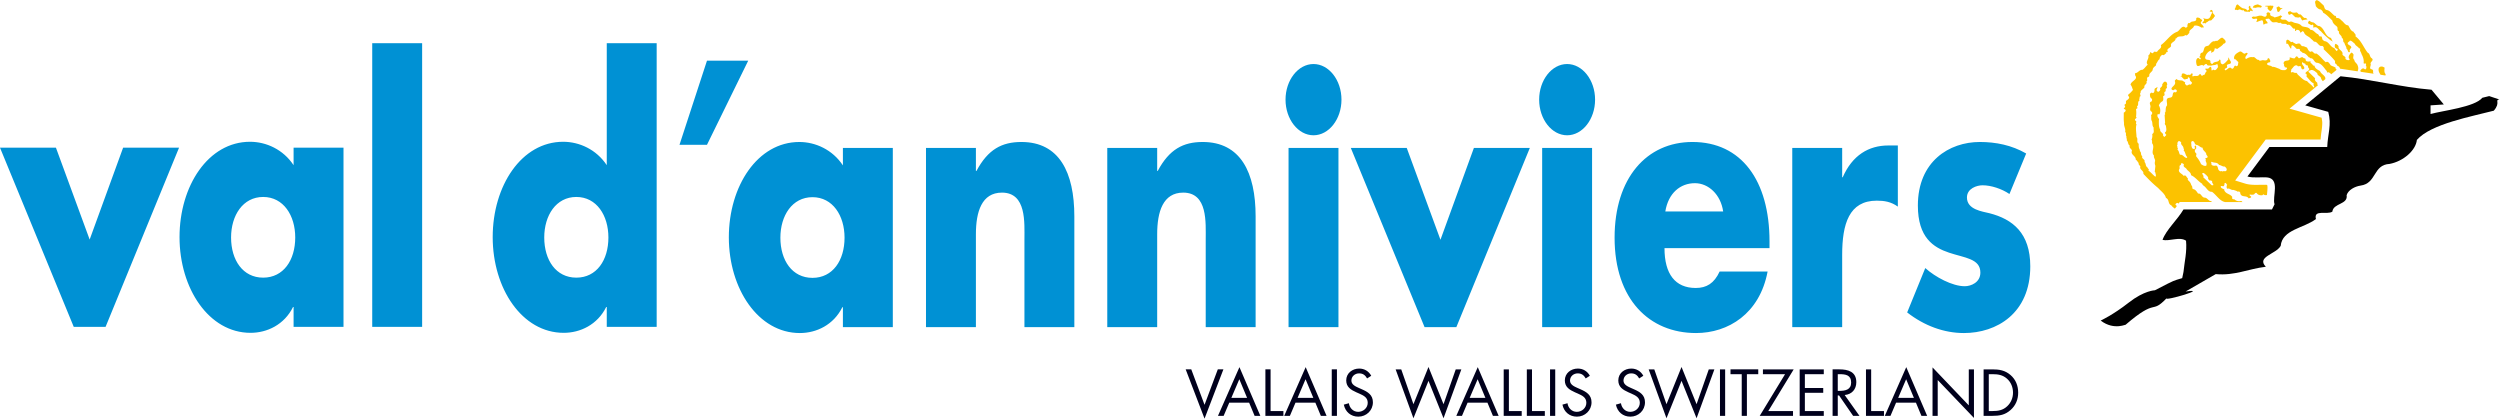 <svg xmlns="http://www.w3.org/2000/svg" width="589.73" height="98.751" viewBox="0 0 589.735 98.751"><defs><clipPath id="a"><path d="M0 74.063h442.301V0H0z"></path></clipPath></defs><path fill="#00001c" d="M287.273 87.13l-3.128 8.363-3.13-8.364h-1.32l4.45 11.623 4.45-11.623zM287.313 98.096h1.338l1.324-3.112h4.686l1.293 3.112h1.352l-4.93-11.492zm5.034-8.64l1.831 4.393h-3.708zM298.5 87.128v10.97h4.247v-1.135h-3.024v-9.835zM302.94 98.096h1.338l1.322-3.112h4.686l1.294 3.112h1.35l-4.928-11.492zm5.032-8.64l1.832 4.393h-3.708zM314.152 98.096h1.224V87.13h-1.224z"></path><g clip-path="url(#a)" transform="matrix(1.333 0 0 -1.333 0 98.751)"><path fill="#00001c" d="M241.93 7.113c-.326.567-.719.895-1.418.895-.73 0-1.363-.524-1.363-1.277 0-.71.73-1.036 1.287-1.287l.545-.24c1.07-.47 1.974-1.004 1.974-2.313 0-1.44-1.156-2.542-2.586-2.542-1.32 0-2.3.85-2.562 2.127l.894.25c.12-.84.764-1.526 1.647-1.526.885 0 1.691.677 1.691 1.603 0 .96-.752 1.289-1.515 1.637l-.502.219c-.961.436-1.789.927-1.789 2.105 0 1.277 1.08 2.095 2.301 2.095.916 0 1.691-.47 2.125-1.276zM250.13 2.552l2.662 6.59 2.662-6.59 2.16 6.165h.993L255.454.065l-2.662 6.623L250.13.065l-3.152 8.652h.992zM261.49 6.971l-1.408-3.295h2.781zm-1.779-4.146l-.992-2.334h-1.004l3.796 8.62 3.698-8.62h-1.014l-.971 2.334zM267.02 1.341h2.268v-.85h-3.186v8.226h.918zM271.11 1.341h2.27v-.85h-3.186v8.226h.916zM275.22.49h-.918v8.227h.918zM280.62 7.113c-.328.567-.721.895-1.418.895-.732 0-1.365-.524-1.365-1.277 0-.71.732-1.036 1.287-1.287l.547-.24c1.068-.47 1.974-1.004 1.974-2.313 0-1.44-1.156-2.542-2.586-2.542-1.32 0-2.302.85-2.564 2.127l.895.25c.121-.84.763-1.526 1.648-1.526.883 0 1.691.677 1.691 1.603 0 .96-.755 1.289-1.517 1.637l-.502.219c-.959.436-1.789.927-1.789 2.105 0 1.277 1.08 2.095 2.303 2.095.916 0 1.689-.47 2.125-1.276zM290.08 7.113c-.326.567-.719.895-1.418.895-.73 0-1.363-.524-1.363-1.277 0-.71.73-1.036 1.287-1.287l.545-.24c1.07-.47 1.974-1.004 1.974-2.313 0-1.44-1.156-2.542-2.586-2.542-1.32 0-2.3.85-2.562 2.127l.894.25c.12-.84.764-1.526 1.647-1.526.885 0 1.691.677 1.691 1.603 0 .96-.752 1.289-1.515 1.637l-.502.219c-.961.436-1.789.927-1.789 2.105 0 1.277 1.08 2.095 2.301 2.095.916 0 1.691-.47 2.126-1.276zM294.91 2.552l2.662 6.59 2.662-6.59 2.16 6.165h.993L300.234.065l-2.662 6.623L294.91.065l-3.154 8.652h.994zM305.29.49h-.916v8.227h.916zM309.14.49h-.916v7.376h-1.986v.852h4.91v-.852h-2.008zM317.3 1.341v-.85h-5.891l4.485 7.374h-3.918v.852h5.445l-4.496-7.376zM318.48 8.717h4.266v-.852h-3.348V5.422h3.25v-.85h-3.25v-3.23h3.348V.49h-4.266zM325.22 4.91h.283c1.037 0 2.084.196 2.084 1.473 0 1.352-.992 1.483-2.094 1.483h-.273zm0-4.42h-.916v8.228h1.189c1.559 0 3.01-.415 3.01-2.27 0-1.266-.795-2.16-2.06-2.27L329.06.492h-1.123l-2.488 3.61h-.229zM331.13 1.341h2.268v-.85h-3.186v8.226h.918zM337.32 6.971l-1.408-3.295h2.781zm-1.779-4.146l-.992-2.334h-1.004l3.796 8.62 3.698-8.62h-1.014l-.971 2.334zM341.99 9.066l6.416-6.721v6.372h.916V.12l-6.416 6.71V.491h-.916zM352.61 1.341c1.004 0 1.844.143 2.596.852.677.632 1.025 1.494 1.025 2.411 0 .938-.359 1.843-1.068 2.466-.754.665-1.582.795-2.553.795h-.666V1.341zm-1.582 7.376h1.549c1.232 0 2.236-.164 3.207-.993.939-.808 1.363-1.909 1.363-3.13 0-1.2-.435-2.26-1.342-3.067-.98-.873-1.963-1.037-3.25-1.037h-1.527z"></path><path fill="#fcc200" d="M419.72 61.822c-.562.082-.121.607-.188.913-.192.379.67.642.188 1.037-.412.223-.252.788-.721.987-.781.987-1.084 2.081-2.17 2.901.162.38-.255.526-.331.799-.539.171-.681.739-.966 1.151-.495-.043-.792.593-1.115.802-.223.21-.478.54-.855.473-.28.028-.039.461-.385.387-.469.316-.872.987-1.447 1.037-.508.159-.322.724-.683.951-.361.299-.586.654-1.061.803-.533-.213-.17-.654-.181-1.044.181-.274.521-.629.905-.614.192-.174.393-.377.393-.569.616-.302 1.094-.884 1.632-1.385.067-.462.404-.738.777-1.04.332-.277-.081-.686.427-.899-.186-.522.536-.671.478-1.143.434-.171.058-.661.449-.845.078-.398.399-.725.384-1.094.322-.128.18-.803.616-.525-.173.301.093.578.242.763-.068.376-.391.344-.617.621-.146.302.226.366.375.604.363-.025.619-.412.871-.568.078-.345.561-.458.72-.799.107.01.193-.018.239-.096-.196-.355.177-.579.202-.909.27-.472.472-1.037.377-1.605.138-.253.334.12.44-.181.027-.096-.054-.125-.054-.199a.623.623 0 0 0 0-.714c-.106.014-.227-.025-.28.092-.249.16-.466-.039-.629-.238-.089-.121-.032-.209.035-.302l2.281-.344c-.274.203.103.618-.348.792M398.48 72.259c-.086-.014-.11.075-.097.146zm-2.411.05c.361.33.625-.245 1.015 0-.025-.352.362-.235.579-.327.142.16.533-.213.522.185.198.064.343-.103.476-.054-.039.252-.224.437-.426.618 0 .132.011.302-.093.331-.267-.146-.241-.352-.092-.569a.508.508 0 0 0-.387-.273c-.11.33-.528.33-.821.419a3.583 3.583 0 0 0-.829.661c-.417-.064-.296-.53-.52-.75-.018-.106 0-.185.091-.241.16.145.296-.078.485 0M400.11 72.732c.041.039.121.16.149.242-.051.078-.134.078-.191.142-.225 0-.357.184-.568.184-.324-.081-.768-.156-.835-.568l.534-.036c.301.128.592.103.911.036M401.22 72.93c.192-.078.043-.22.061-.344.117-.171.303-.408.516-.472.24.173.347.436.482.71.149.412-.33.149-.482.291-.189-.082-.506-.029-.667-.053-.084-.011-.19.039-.242-.043.041-.235.185-.032.332-.089M403.3 71.982c.092.131.187.277.295.422.051.146.439.064.241.291-.241-.202-.377.118-.536.235-.203.043-.308-.185-.479-.199.129-.17.115-.408.184-.618.014-.131.172-.142.295-.131M390.19 69.976c.158-.156.158.096.286.146.221.053.41.397.718.33.284.032.348.433.589.433-.053.164.041.267.188.278-.014.425-.573.528-.388.951-.105.074-.157.277-.33.195-.07-.088-.23-.142-.195-.291h.242c.139-.01.146-.152.139-.273-.256-.331-.231-.86-.728-1.002a1.577 1.577 0 0 0-.817.142v-.049c.254-.221.163-.515-.093-.661-.12-.405.271-.103.389-.199M405.56 71.634l.629-.604c.211.025.586-.156.816.04.2-.186.239-.434.427-.619.28.146.614.132.927.196l-.299.277c-.424-.167-.653.461-.998.625-.352-.149-.43.38-.728.33-.319-.078-.735-.078-.962.195a.552.552 0 0 1-.48-.145c0-.185.078-.331.186-.476z"></path><path fill="#fcc200" d="M417.22 61.496c.146.327.146.66 0 .998-.082.369-.594.582-.579.99-.348.263-.143.618-.143.945-.12.16-.195.345-.432.331-.132-.2-.359-.37-.388-.608-.12-.248.054-.419.149-.618-.11-.05-.202-.131-.336-.089-.174.025-.375.089-.441.274.146.355-.377.419-.524.71.204.7-.827.803-.682 1.478-.122.209-.321.34-.523.419-.182-.132-.144-.355-.144-.565.064-.185.268-.277.428-.33.184-.128.026-.277-.093-.384-.165.135-.295.345-.426.529-.757.213-.937 1.161-1.742 1.229-.147.103-.414.259-.389.469-.067.135-.039.344-.245.387-.289-.185-.344.245-.516.38-.484.145-.751.802-1.313.749-.349.607-1.031.437-1.541.675-.308.398-.764.476-1.207.564-.277.054-.547.292-.813.238-.324-.195-.538.146-.775.288-.259.121-.63-.05-.859.138-.295.171.117.377.188.43-.106.096-.201.224-.338.235-.291-.22-.667-.245-1.013-.377-.228.291-.897.142-.766.71-.184.249-.564.317-.683-.056.099-.036.041-.142.057-.235-.242-.607-.709-.042-1.063-.092-.452.05-.812-.277-1.254-.145-.117-.025-.282-.064-.33-.182.195-.383.502-.213.812-.188.371-.178-.106-.422.058-.618.302.124.626.252.962.33.223-.145.162-.5.234-.763.228 0 .391.287.636.146.302.316-.325.472-.245.805.147.089.366.036.525.1.238-.089.317-.408.483-.472.278-.423.842.028 1.201-.292.149.015.323-.039.444.054.28-.473.841.024 1.188-.434.525.274.779-.472 1.117-.66.035.053.09.043.145.043.155-.121.089-.203.089-.37.046-.096.135-.042.202-.057.011.068-.035.157.039.185.057.032.07-.011.096-.035.039.074.132.024.201.035.255-.078.371-.249.392-.511.089.067.261.131.37.277.148.039.204-.121.294-.182.16-.621.913-.706 1.26-1.192.241-.128.283-.264.523-.473.522.039.655-.501 1.055-.71.163-.121.415.046.538-.146.13-.131.158-.288.094-.472.681-.675 1.349-1.268 1.98-2.042.079-.121.026-.366.04-.476.306-.053.306-.433.536-.472a.67.67 0 0 0 .352-.462l3.129-.472c-.007.014-.007.028-.014.039"></path><path fill="#fcc200" d="M409.23 69.741c.282-.092.055-.408.185-.564.619.365.914-.416 1.297-.622.551-.636 1.233-1.214 1.836-1.697l.05.035c.032-.035.111-.064.093-.131h.099c-.099.199-.192.408-.293.607-1.099.277-1.075 1.634-2.023 2.095-.508 0-.706.49-1.111.657-.27 0-.48.16-.721.291-.145-.195-.321-.383-.039-.568.199-.035.412-.352.627-.103M413.5 61.751c-.057.061-.106.125-.185.164 0 .067-.01.117.042.145-.269.249-.628.277-.91.476-.186.238-.44.817-.868.526-.604.515-.991 1.143-1.683 1.565-.475-.223-.554.619-1.02.278-.35.117-.469.486-.618.763-.252.068-.508.249-.726.238-.225-.029-.369.22-.474.384-.235.209-.526 0-.778 0-.163.184-.444.156-.54.419-.438-.291-.586.422-1.001.33-.27-.146-.095-.526-.149-.714h.298c1.196-2.283-.092.983 1.481-.852.189-.121.483.053.632-.132-.071-.344.349-.369.483-.621.48-.014.815-.462 1.112-.806l.039.043.241-.185c.588.063.597-.721 1.104-.799.792-.046 1.248-.831 1.695-1.389.198-.053 0-.486.291-.277a.869.869 0 0 0 .568-.376l.82.671zM422.18 60.963c-.294.27-.23.753-.188 1.15-.212.103-.398.249-.681.182-.15-.025-.242-.103-.338-.235-.132-.397.011-.778.245-1.097a.364.364 0 0 0 .028-.107l.899-.135c.007.086.014.174.035.242M398.48 72.259l-.097.146c-.013-.071.011-.16.097-.146"></path><path fill="#fcc200" d="M385.56 49.12c.19.01.308-.117.442-.238-.159-.472.467-.621.377-1.055.16-.064.107-.273.048-.369.354-.327.272-.831.63-1.147.032-.089-.05-.131-.091-.181-.454.035-.654.657-1.166.564-.212.252-.145.636-.427.86-.091.152.173.273-.056.379.099.228-.185.437.056.604-.12.21 0 .437.187.583m2.46 0c.148 0 .269-.171.339-.292a.48.48 0 0 1 .293-.379c.444-.029.714-.491 1.15-.516-.052-.503.675-.752.631-1.186.069-.156.241-.262.241-.436-.028-.277-.668-.117-.293-.473-.202-.252.185-.543.096-.806 0-.106.025-.22-.096-.291-.36-.078-.603.131-.872.291-.2.505-.523.977-.857 1.371-.093.171.161.412-.052.579-.269.238-.269.572.052.806-.026.17.028.316-.052.515-.098.014-.186 0-.241-.096.023-.156.133-.394-.055-.511-.158.025-.362.092-.429.277.056.078-.069.199-.089.288.078.276-.206.795.234.859m2.99-6.982a.575.575 0 0 0 .483-.135c-.192-.305.588-.774-.094-.707l-1.504 1.425c.254.351-.601.72.098.745.278-.223.653-.529.779-.803-.074-.17.074-.383.238-.525m.389 3.317c.449-.263.95-.014 1.298-.564.362-.029.618-.328 1.015-.281.172-.167.469-.419.281-.707-.185-.273-.465.039-.671-.195-.16.234-.361-.071-.533.141-.426.225-.131.75-.625.949-.274-.093-.609-.064-.822.142.098.202-.186.412.057.515m14.064 16.329c.337.291.551.88 1.062.71.174-.338.466.053.668-.199.05-.199.078-.533.387-.472.088 0 .131.092.199.145.069.447-.523.618-.387 1.094.198 0 .276-.302.522-.199.067-.103.067-.252.206-.326.466.088.197-.441.518-.569.107-.472-.593-.458-.671-.898.28 0 .27-.352.188-.526.444-.408.724-.959 1.312-1.236-.147-.227.055-.44.091-.66-.05 0-.117.011-.147-.039-.347.472-.79.699-1.15 1.129-.681.11-1.047.66-1.592 1.101-.108.114-.162.312-.337.365-.334-.12-.521.249-.828.05-.227.149.042.32-.041.53m-20.476-23.957v.088c.064.146.227.306.429.239.036-.033.075-.072.114-.107l.206.284h5.691c-.043.054-.084.11-.126.156-.522.025-.668.643-1.204.622-.49.064-.6.842-1.111.71-.228.341-.484.788-.924.802-.174.182-.014.512-.276.675-.068.303-.235.615-.484.8-.082.117-.23.273-.096.422-.308.145-.319.71-.779.437-.222.394-.971.54-.815 1.129.27.213-.142.714.338.807-.026.141.024.287.145.33.149-.043.323-.122.391-.281-.242-.419.334-.487.48-.796.215-.334.791-.557.762-1.061.774-.323 1.247-1.08 1.982-1.513.053-.238.242-.33.426-.476.419-.37.671-1.001 1.304-.948.745-.515 1.378-1.634 2.272-1.804.004-.004.011-.011.016-.011h3.104c-.087.135-.244.252-.376.156a1.238 1.238 0 0 0-1.057.331c-.163-.014-.307 0-.387.142.011.081-.043.184.039.238-.323.589-1.221.525-1.449 1.278l.056.053c-.226.171-.656.195-.668.565.172.238.508-.199.612.202.124.1-.032.338.153.416.224.014.238-.274.385-.327a.627.627 0 0 1 0-.71c.414.181.668-.291 1.108-.199.261-.103.54-.146.767-.33.08.064.213.064.297 0 .101-.082.17-.185.144-.327.253-.753 1.138-.227 1.486-.859.147.106.43.081.443.287-.124.178-.376.213-.241.427.201-.068.512-.068.725 0 .143.113.319.444.518.195.241-.331.643-.366.962-.345.056.068.149.107.149.199.176-.174.441-.202.675-.156.011.082.011.16.018.241.028.288.075.732.075 1.08 0 .206-.021.366-.066.461a4.848 4.848 0 0 0-.161.036l-.945-.003c-.891-.025-1.907-.054-2.766.209l-1.782.55 5.4 7.249h9.713c.048.497.101 1.004.101 1.004.109.714.197 1.343.197 1.979 0 .28-.071.586-.114.877-1.048.295-5.675 1.605-5.675 1.605l5.054 4.165c-.064.061-.135.114-.178.196l.036.05c.084.184-.144.252-.242.383-.131.142-.266.366-.131.568l-1.163 1.13c-.069.28.254.227.385.33.443.107.842-.302 1.151-.561-.011-.387.44-.455.627-.757.047-.248.182-.458.353-.646l.43.352v.003c.145.608-.764.885-.927 1.428-.348.234-.924.444-.966.944-.103.054-.263 0-.329.146-.07.252-.602.369-.339.714-.172-.146-.436-.096-.668-.096-.157.071-.308.227-.241.422-.067.136-.256.136-.385.185-.256.355-.538-.039-.819-.039-.078.075-.161.142-.202.235-.27.252-.373-.05-.522-.235-.373-.089-.588.157-.92.142.228-.916-.994-.206-1.06-1.051.041-.128.147-.238.055-.369.172-.079.092-.526.376-.288.118-.082.132-.185.2-.291l-.338-.238c-.422-.014-.745-.039-1.055.238-.43.117-.773.369-1.257.344-.241.288-.765.171-.909.476.035.249.241.284.48.327.145.064.067.213.091.327-.132.131-.12.437-.386.383-.053-.053-.139-.103-.089-.195-.313-.394-.742-.029-1.066-.188-.148-.05-.401-.114-.477.095-.511-.039-.63.643-1.114.473-.468.092-.816-.121-1.166-.331-.334.395.207.661.296 1.002-.067.117-.188.093-.296.093-.414-.448-.652.355-1.095.237-.48-.252-1.043-.554-1.015-1.186.026-.146.13-.238.294-.195.147-.199.27-.316.482-.476-.108-.252.04-.647-.347-.75-.514.409-.32-.5-.824-.436-.398.525-.757-.185-1.144-.277-.376.369.318.288.332.621-.332.753.981.195.581 1.041-.192.17-.234.447-.34.614-.093-.078-.04-.22-.049-.337-.311-.345-.577-.714-1.01-.895-.117.103-.347.128-.332.33-.094.181.08.536-.243.522-.146-.561-.922-.224-1.205-.76-.2-.064-.266.153-.386.238.163.824-.885.156-.924.902.078.515.497 1.059 1.022 1.226.225-.093-.047-.221.047-.38.139.024.241.12.376.145.065.132.279.291.202.526.147.223.345-.029.519 0 .377.305.833.515 1.115.951l.057-.056.273.241c.113.351-.304.643-.575.856-.344-.039-.571-.384-.87-.565-.198-.043-.28.075-.426-.096-.479.156-.844-.436-1.108-.717-.231-.149-.561-.064-.728-.377-.2-.316-.13-.962-.627-.947-.042-.118-.2-.239-.133-.331.025-.145-.039-.252-.149-.341-.039-.188.174-.135.24-.277-.119-.497-.268.132-.535.039-.373-.234-.306-.721-.234-1.076.173-.82.799.156 1.254-.295.163.16.305.37.575.295.078-.398.497-.159.727-.295.317.171.757.054 1.054.295.265-.042.08-.359.239-.476-.17-.227-.466-.856-.87-.475-.603-.565-.067.486-.575.475l-.284-.291a.624.624 0 0 0-.48 0c-.223-.263.228-.252.139-.529-.258-.171-.206-.522-.484-.657l-.041.057c-.068.01-.096-.071-.15-.11-.241-.171-.264.11-.388.234-.105.018-.215-.025-.244-.124-.299-.387-.735-.057-1.108-.295-.241.146.084.345-.092.526-.242.095-.213-.153-.39-.231-.093.01-.213-.043-.278.035-.415-.213-.629.306-1.058.196-.309-.039.027-.711-.483-.526.426.078.551-.554.962-.529.097.202.525-.064.434.294.049.036.078.114.145.089.146-.039.213-.195.241-.33-.095-.209.175-.394.332-.564.084-.196-.128-.288-.186-.423-.282.17-.483-.117-.723-.142-.122.156-.439.287-.243.511-.089.054-.117.199-.237.146-.281.458-.995.064-1.315.525-.093-.156-.401-.248-.278-.472.2-.635-.51-.817-.631-1.278.078-.078.026-.171.148-.199.104-.05.36-.103.385.092.153.029.283-.01.376-.131.121-.132.015-.288-.093-.38-.091.011-.213-.043-.283.039-.32-.096-.266-.423-.342-.661-.165-.564-.897-.128-1.007-.71-.039-.316.083-.685.039-1.005-.306-.302-.189-.788-.28-1.186-.271-.117.12-.338-.146-.472l.088-1.421c-.129-.188.043-.369.149-.515.015-.366.233-.937-.184-1.186a.592.592 0 0 1 .238-.383c0-.171-.203-.249-.291-.381-.188-.042-.146.182-.297.235.204.44-.612.565-.477 1.044-.299.458-.232 1.105-.246 1.619.189.302-.362.544-.241.949-.014.237.188.128.352.145.241.462.157 1.183-.111 1.552.111.281.324.593.59.71.348.266.133.64.185.952.564.156-.104.632.391.817.134.163-.093.515.241.564.097.189-.121.491.097.664-.069.157-.043.366-.247.473-.393.156-.468-.248-.667-.426.119-.288-.188-.511-.387-.711a.395.395 0 0 0-.148-.522c-.119-.198-.335-.042-.426.093-.08.263.13.394.13.618-.173.078-.144-.132-.281-.142-.387-.121-.159-.398-.295-.661-.039-.106-.145-.263-.28-.238-.185.185-.348.011-.482-.145.03-.302-.042-.647.34-.86.089-.152.035-.394-.095-.507-.508-.111-.086-.664-.147-.91-.042-.344-.191-.674.242-.898.101-.217.089-.423-.149-.568.117-.316-.057-.767.149-1.041.17-.433.007-.817.33-1.186-.095-.394.228-.884-.295-1.147.066-.025.054-.092.054-.146a1.737 1.737 0 0 0-.145-.845c.213-.195-.013-.565.198-.76.362-.739-.348-1.453.241-2.045-.106-.394.244-.618.187-.988a1.191 1.191 0 0 1 .057-.82l-.112-1.076.112-.103c0-.255.198-.533 0-.756-.485.348-.767.792-1.26 1.097.293.171-.132.355-.146.565-.403.227-.205.681-.524.951.192.512-.586.512-.385 1.037-.312.171-.162.54-.293.714-.108.117-.176.316-.15.419-.202.291-.202.672-.192 1.055-.488.305-.039.817-.387 1.186-.013.753-.213 1.541 0 2.269-.28.185.167.473-.188.622-.337.365.423.404.096.707.068.408.068.922 0 1.331l.092.092c.282.029.084.291.096.434.399.227-.039.795.442.987-.151.231.066.409 0 .675.426.184-.112.476.191.714-.072.472.436.578.678.987-.15.447.579.55.337 1.04.242.078.103.366.144.473-.144.276.284.237.378.476-.109.479.444.685.586 1.04.015.398.28.554.575.817.028.067.096.17 0 .241.267.277.321.682.672.891-.054.278.187.555.44.764.348-.209.453.142.721.277-.011.107 0 .185.096.238l.039-.043c.082-.021.106.057.145.096-.334.526.458.593.581.988-.19.568.531.689.723 1.054.117.064-.041.341.198.274.349.632 1.18.135 1.591.621.284-.263.536.203.725.384-.146.564.71.71.817 1.228.361.142.856-.014 1.202-.241.057-.025.14-.131.19-.039.067-.014.16.039.199-.05.028.064.08.05.137.05-.041.248-.269.461-.432.618-.293.238.121.465.149.66-.092.142-.309.199-.442.38-.186.053-.483.199-.616-.049.119-.792-.881-.345-1.072-.807-.065-.024-.173-.088-.243 0-.223-.117-.265-.394-.237-.657-.093-.106-.202-.184-.334-.195-.603.593-.991-.476-1.484-.717-1.165-.405-1.865-1.645-2.891-2.369.252-.554-.416-.71-.632-1.133-.242-.184-.559.171-.682-.198-.188-.249-.372.063-.576.102a.788.788 0 0 0-.334-.617c.214-.576-.588-1.091-.091-1.62-.367-.274-.51-.629-.927-.895-.586.032-.777-.579-1.339-.614l.042-.387c.586-.725-.763-.977-.82-1.648.259-.263.281-.607.431-.909a5.481 5.481 0 0 0-.853-.856c-.029-.128.024-.238.129-.33.175-.274-.176-.515-.371-.657-.352-.213.075-.593-.352-.714-.12-.142.043-.287.058-.43-.031-.138-.217-.199-.243-.334l.295-.184c.144-.224-.124-.423-.295-.529.013-.671-.039-1.197.05-1.84-.074-.529.332-1.019.193-1.57.294-.223.011-.514.239-.767-.071-.22.108-.472.055-.749.305-.252.158-.685.526-.909-.182-.423.356-.554.383-.895-.296-.721.721-.898.67-1.57.227-.142.345-.408.53-.617-.105-.228.18-.409.299-.611-.231-.536.653-.732.52-1.289.815-.856 1.661-1.737 2.612-2.504.506-.565 1.204-1.03 1.388-1.761.647-.27.295-1.073.966-1.322.139-.238.388-.405.618-.575l.348.465c-.079.071-.159.146-.241.203"></path><path d="M381.35 22.716l2.252 1.162c.746.351.941.528 2.571.986l.227 1.091c.183 1.846.636 3.533.453 5.536-1.177.767-2.893-.16-4.16.149.632 1.765 2.621 3.531 3.707 5.373h15.658l.458.92c-.458 1.307 1.085 4.532-1.358 4.759-.816.078-2.444-.153-3.44.16l3.892 5.217h10.227c.089 2.301.812 3.917.182 6.218l-4.073 1.15 6.246 5.15c5.518-.537 10.587-1.922 16.101-2.383l2.177-2.607-2.35-.16v-1.531c2.173.608 7.808 1.215 9.162 2.873l1.217.299 1.801-.6c-.877-.107.279-.53-.987-1.985-3.807-1.002-11.165-2.334-13.611-5.171-.182-1.843-2.384-3.786-4.827-4.247-2.983-.156-2.258-3.456-5.157-3.839-.994-.153-2.173-.767-2.446-1.69.273-1.687-2.353-1.378-2.528-2.916-.907-.615-3.349.458-2.906-1.307-2.077-1.616-5.966-1.839-6.237-4.755-.819-1.463-4.347-1.921-2.628-3.69-3.163-.387-5.518-1.612-8.866-1.303l-5.339-3.083c4.423.654-3.923-1.782-3.357-1.186-2.821-2.962-1.586.196-7.311-4.741.382.299-1.892-1.1-4.353.789 0 0 2.174.99 4.944 3.164 2.763 2.173 4.659 2.198 4.659 2.198"></path><path fill="#0091d4" d="M138.1 32.02c0-4.016 2.087-7.109 5.679-7.109 3.591 0 5.676 3.093 5.676 7.109 0 3.896-2.085 7.17-5.676 7.17-3.592 0-5.679-3.274-5.679-7.17m19.896-15.824h-8.832v3.523h-.097c-1.552-3.15-4.61-4.574-7.521-4.574-7.376 0-12.568 7.852-12.568 16.939 0 9.084 5.096 16.872 12.472 16.872 2.861 0 5.871-1.356 7.714-4.141v3.093h8.832zM172.7 43.828h.098c2.038 3.832 4.512 5.128 7.958 5.128 6.695 0 9.364-5.377 9.364-13.165V16.196h-8.831v15.455c0 3.029.389 8.345-3.979 8.345-3.589 0-4.61-3.402-4.61-7.358V16.196h-8.832v31.712h8.832zM204.78 43.828h.097c2.038 3.832 4.511 5.128 7.959 5.128 6.695 0 9.364-5.377 9.364-13.165V16.196h-8.831v15.455c0 3.029.388 8.345-3.981 8.345-3.589 0-4.608-3.402-4.608-7.358V16.196h-8.832v31.712h8.832zM236.86 16.195h-8.832v31.712h8.832zm.534 40.254c0-3.462-2.233-6.307-4.951-6.307-2.717 0-4.949 2.845-4.949 6.307 0 3.46 2.232 6.303 4.949 6.303 2.718 0 4.951-2.843 4.951-6.303M254.91 31.651l5.92 16.257h9.899l-13.005-31.712h-5.628l-13.053 31.712h9.898zM281.74 16.195h-8.832v31.712h8.832zm.533 40.254c0-3.462-2.231-6.307-4.949-6.307s-4.949 2.845-4.949 6.307c0 3.46 2.231 6.303 4.949 6.303s4.949-2.843 4.949-6.303M304.94 36.658c-.438 3.029-2.619 5.007-4.997 5.007-2.571 0-4.707-1.733-5.241-5.007zm8.201-6.492h-18.585c0-4.574 1.893-7.046 5.532-7.046 1.894 0 3.252.803 4.223 2.906h8.491c-1.406-7.479-6.989-10.881-12.666-10.881-8.247 0-14.411 5.933-14.411 16.875 0 10.572 5.678 16.936 13.781 16.936 8.637 0 13.635-6.798 13.635-17.614zM326 42.713h.096c1.699 3.896 4.609 5.625 8.055 5.625h1.7V37.521c-1.214.867-2.379 1.051-3.738 1.051-4.901 0-6.113-4.14-6.113-9.581V16.196h-8.832v31.712H326zM355.6 39.748c-1.358.927-3.251 1.545-4.755 1.545-1.019 0-2.766-.558-2.766-2.163 0-2.162 2.766-2.471 3.979-2.78 4.125-1.052 7.23-3.527 7.23-9.397 0-8.346-5.969-11.808-11.744-11.808-3.541 0-7.035 1.3-10.043 3.647l3.203 7.852c1.794-1.609 4.802-3.214 6.986-3.214 1.117 0 2.766.678 2.766 2.412 0 2.471-2.766 2.595-5.533 3.522-2.764.927-5.529 2.656-5.529 8.346 0 7.788 5.529 11.246 10.967 11.246 2.812 0 5.629-.554 8.199-2.038zM96.312 32.058c0-4.016 2.087-7.109 5.679-7.109 3.591 0 5.676 3.093 5.676 7.109 0 3.896-2.085 7.17-5.676 7.17-3.592 0-5.679-3.274-5.679-7.17m19.896-15.824h-8.832v3.523h-.096c-1.553-3.15-4.611-4.574-7.522-4.574-7.376 0-12.568 7.852-12.568 16.939 0 9.084 5.096 16.872 12.472 16.872 2.861 0 5.871-1.356 7.714-4.141v21.586h8.832zM40.892 32.058c0-4.016 2.088-7.109 5.678-7.109 3.592 0 5.676 3.093 5.676 7.109 0 3.896-2.084 7.17-5.676 7.17-3.59 0-5.678-3.274-5.678-7.17m19.896-15.824h-8.833v3.523h-.095c-1.553-3.15-4.612-4.574-7.523-4.574-7.376 0-12.567 7.852-12.567 16.939 0 9.084 5.096 16.872 12.472 16.872 2.862 0 5.871-1.356 7.713-4.141v3.093h8.833zM15.867 31.689l5.92 16.257h9.898L18.68 16.234h-5.627L0 47.946h9.898zM74.703 16.234h-8.832v50.205h8.832zM132.41 63.348l-7.298-14.887h-4.865l4.865 14.887z"></path></g></svg>